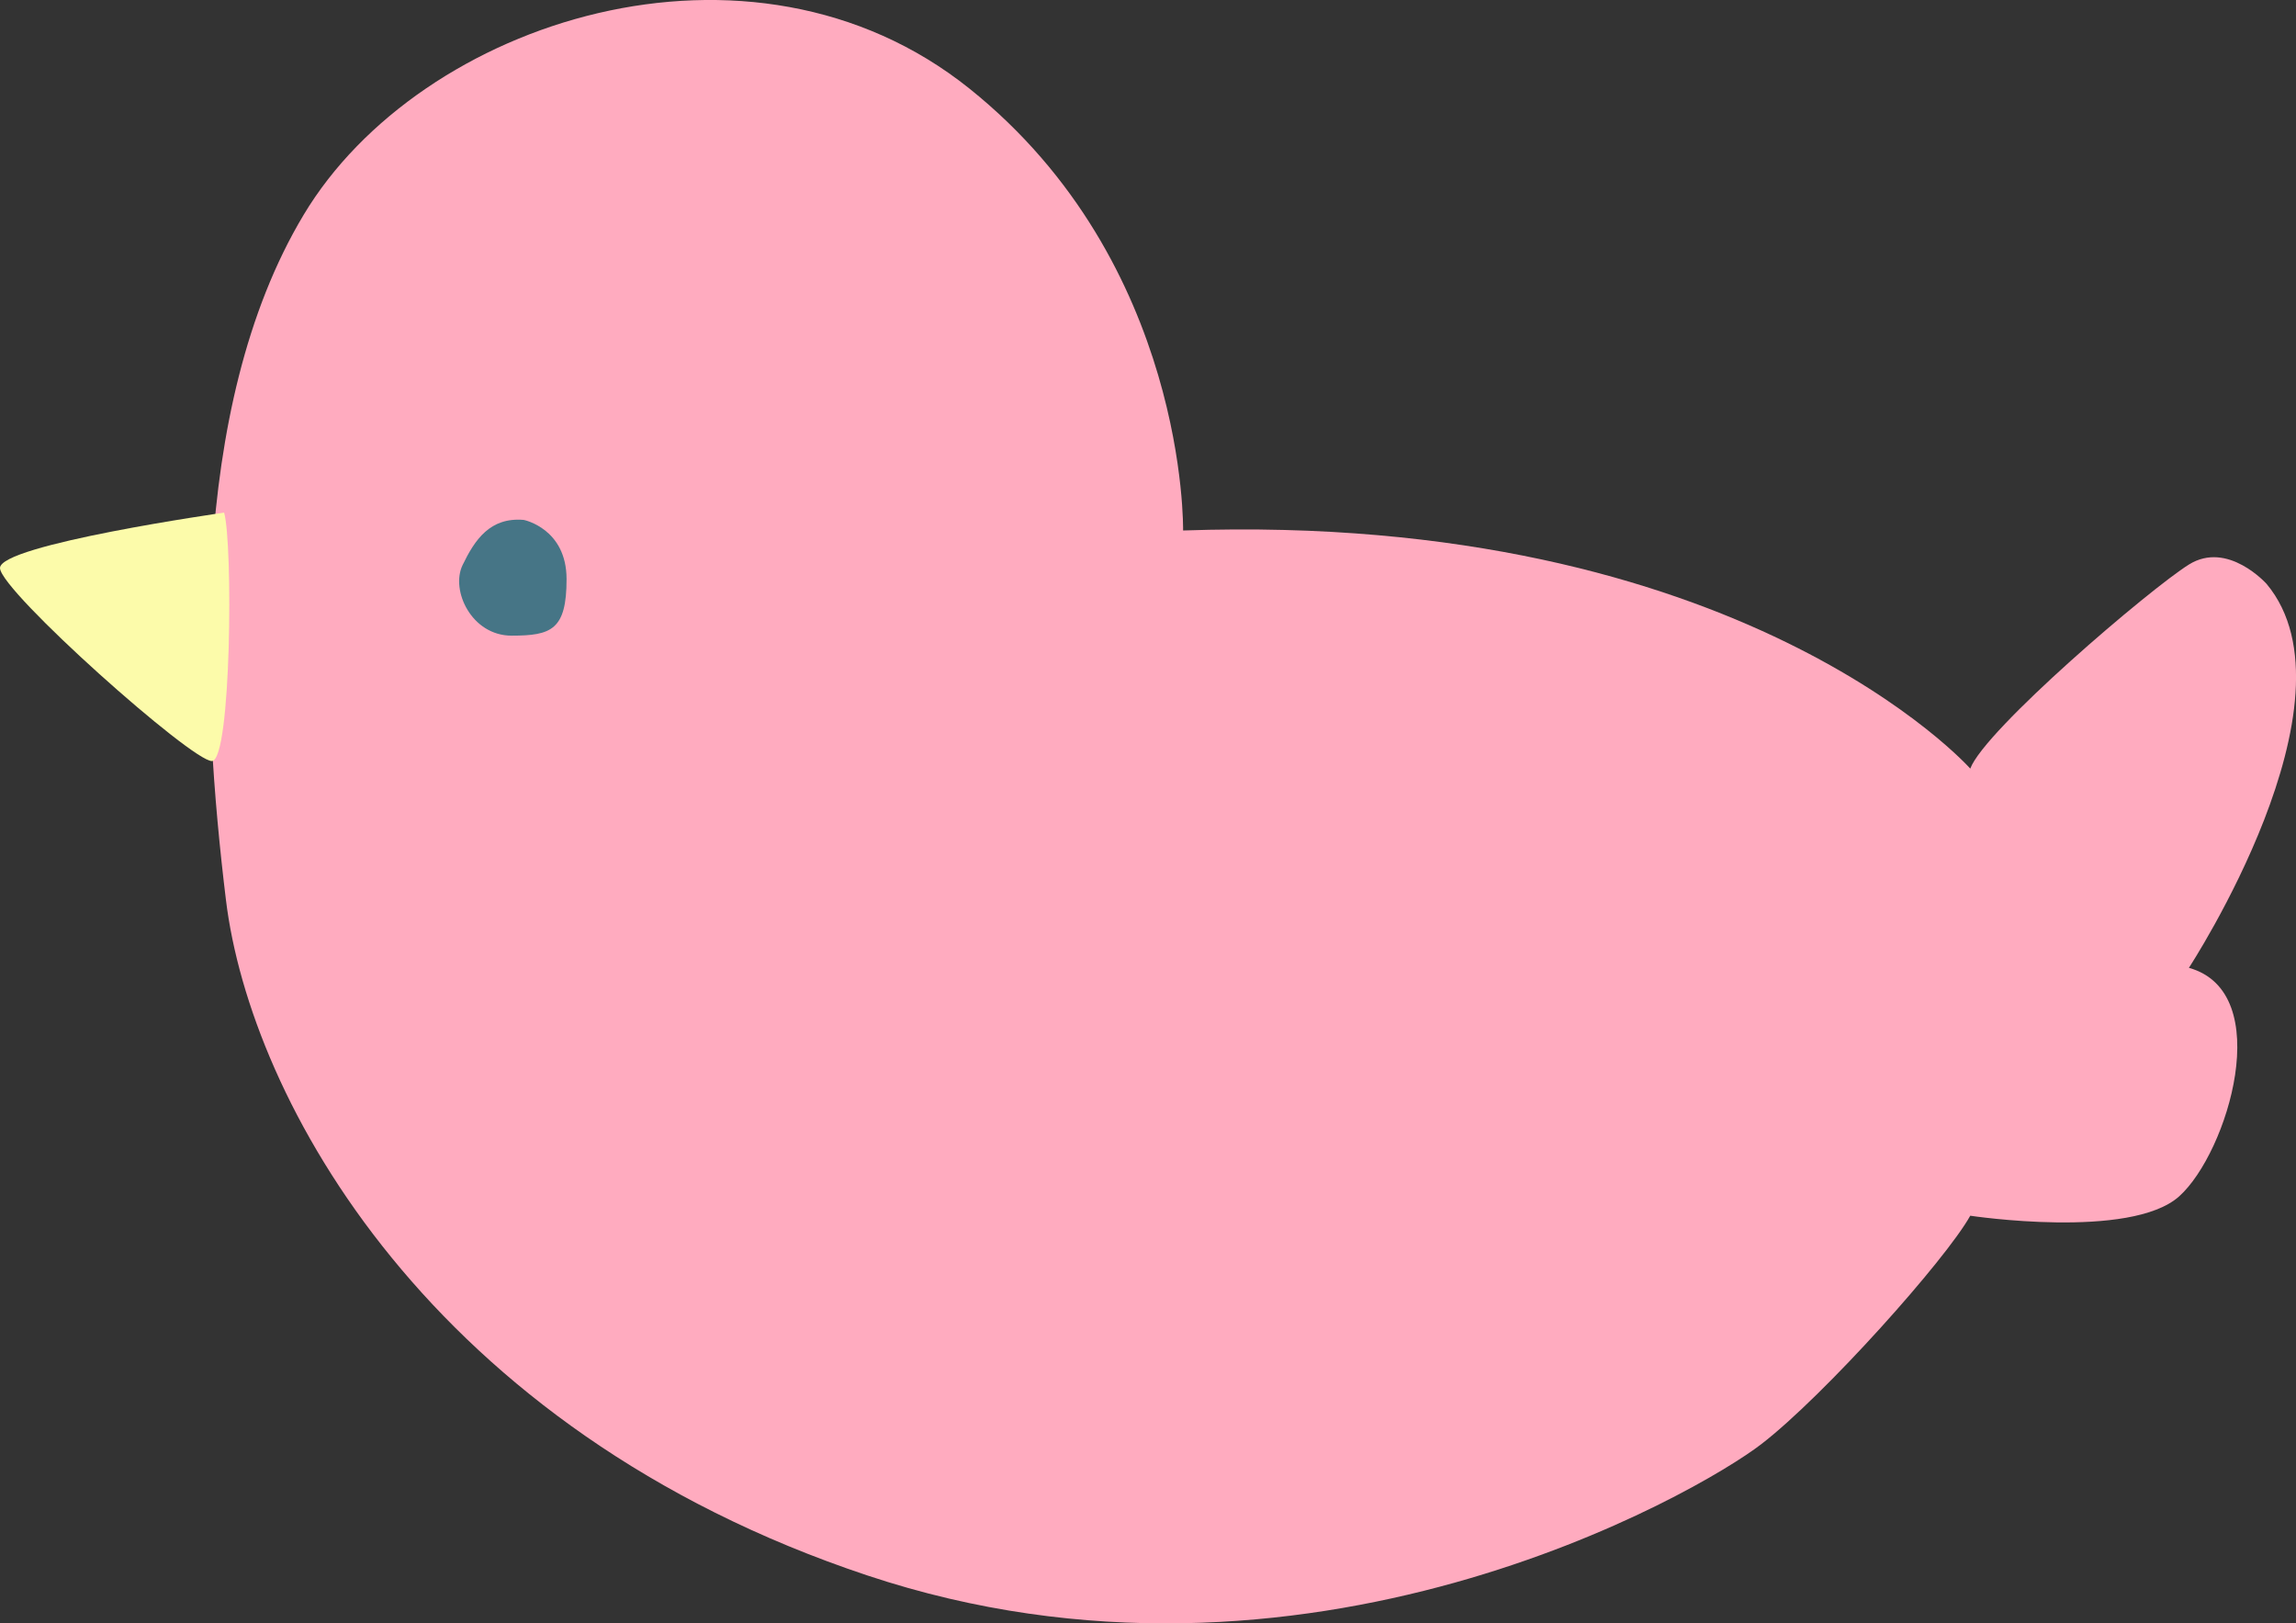 <?xml version="1.0" encoding="UTF-8"?><svg id="_レイヤー_2" xmlns="http://www.w3.org/2000/svg" viewBox="0 0 176 124.43"><rect x="0" y="0" width="176" height="124.43" fill="#333333" stroke="none"/><defs><style>.cls-1{fill:#fcfbaa;}.cls-2{fill:#ffabbf;}.cls-3{fill:#467586;}</style></defs><g id="_ピンク鳥"><path class="cls-2" d="M90.69,40.67s.37-20.48-16.39-33.89C57.54-6.63,32.21,1.56,23.28,16.46c-8.94,14.9-7.82,37.25-5.96,52.52,1.86,15.27,15.64,40.6,49.16,51.77,33.52,11.17,63.69-6.33,68.53-10.06s14.15-14.15,16.02-17.51c0,0,12.29,1.86,16.02-1.49,3.72-3.35,7.45-15.64.74-17.51,0,0,13.41-20.48,5.96-29.42,0,0-2.98-3.35-5.96-1.49-2.98,1.86-15.64,12.66-16.76,15.64,0,0-17.51-19.74-60.34-18.25h0Z"/><path class="cls-3" d="M40.15,39.85s3.28.65,3.28,4.54-1.17,4.33-4.22,4.33-4.69-3.46-3.75-5.41,2.11-3.68,4.69-3.46Z"/><path class="cls-1" d="M17.18,39.29S-.09,41.75,0,43.55s14.76,14.86,16.25,14.78,1.61-16.67.93-19.04Z"/></g></svg>